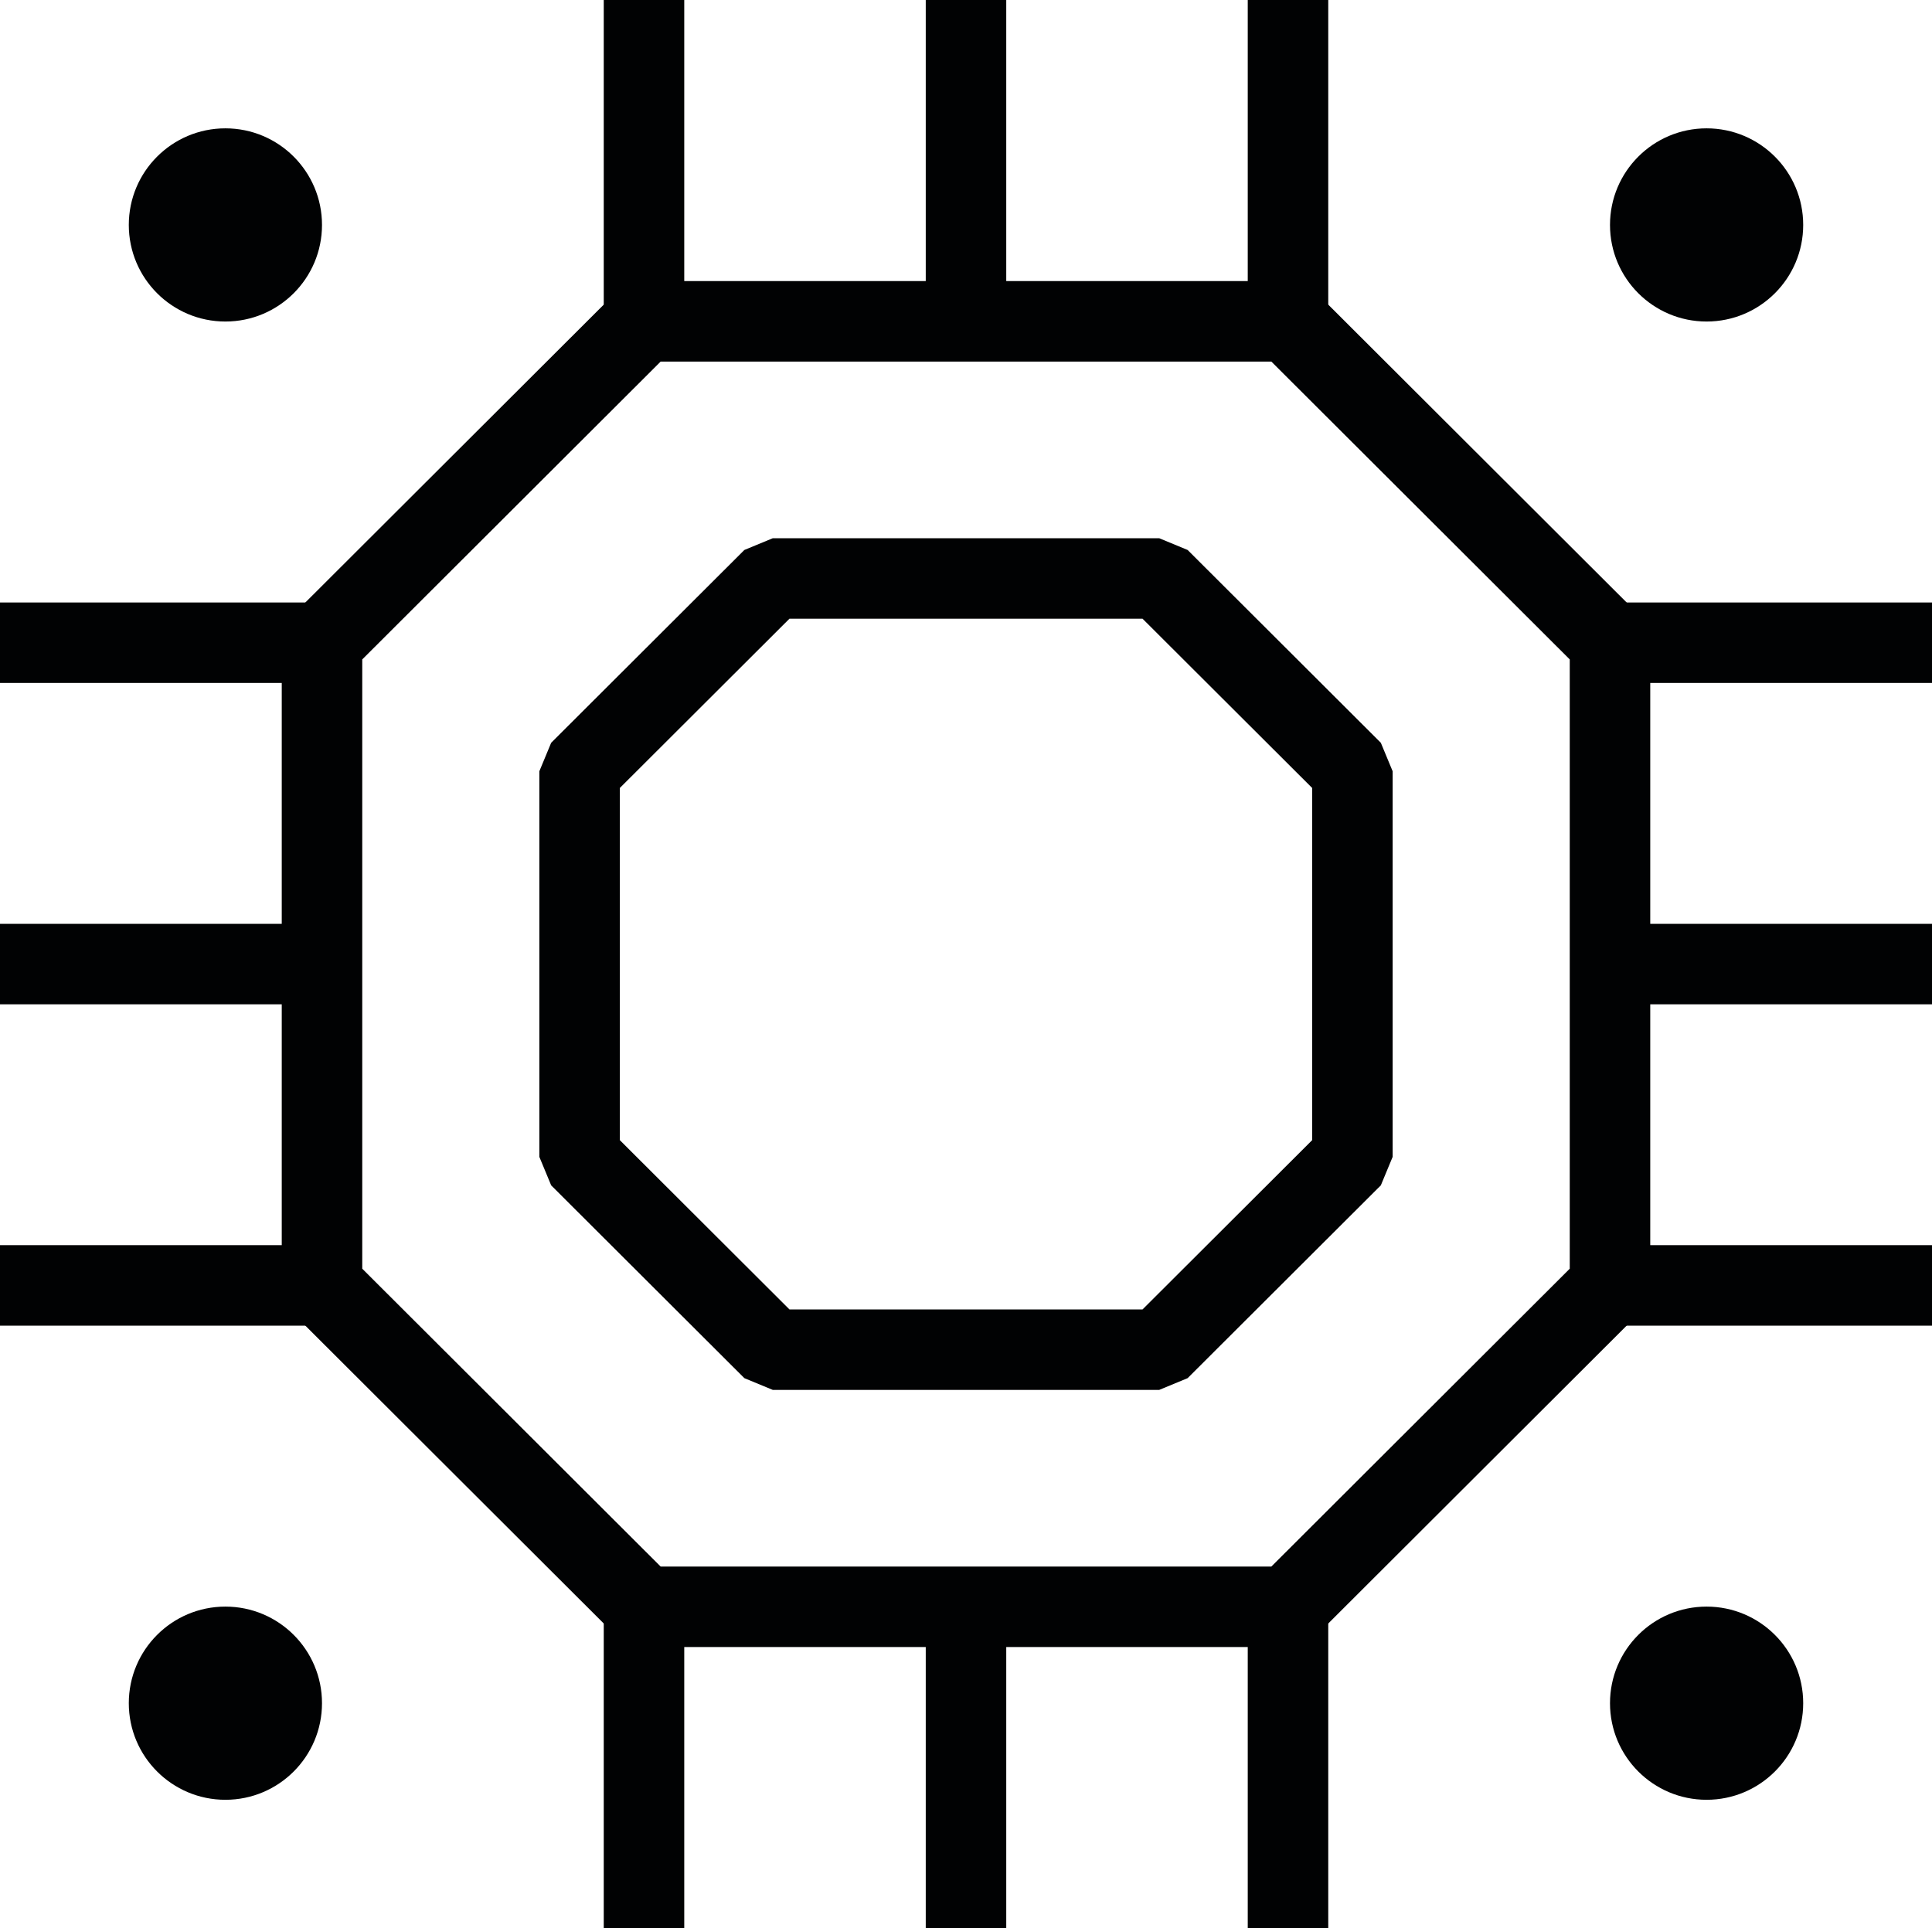 <?xml version="1.0" encoding="UTF-8"?>
<svg id="b" data-name="Layer 2" xmlns="http://www.w3.org/2000/svg" width="30" height="29.942" viewBox="0 0 30 29.942">
  <g id="c" data-name="Icons">
    <g id="d" data-name="Chip_Black">
      <circle cx="26.5" cy="3.493" r="1.5" fill="#010203" stroke-width="0"/>
      <circle cx="3.5" cy="3.493" r="1.5" fill="#010203" stroke-width="0"/>
      <circle cx="26.5" cy="26.449" r="1.5" fill="#010203" stroke-width="0"/>
      <circle cx="3.5" cy="26.449" r="1.5" fill="#010203" stroke-width="0"/>
      <line x1="25" y1="19.961" x2="30" y2="19.961" fill="none" stroke="#010203" stroke-linejoin="bevel" stroke-width="1.25"/>
      <line x1="25" y1="14.971" x2="30" y2="14.971" fill="none" stroke="#010203" stroke-linejoin="bevel" stroke-width="1.25"/>
      <line x1="25" y1="9.981" x2="30" y2="9.981" fill="none" stroke="#010203" stroke-linejoin="bevel" stroke-width="1.25"/>
      <line x1="0" y1="19.961" x2="5" y2="19.961" fill="none" stroke="#010203" stroke-linejoin="bevel" stroke-width="1.25"/>
      <line x1="0" y1="14.971" x2="5" y2="14.971" fill="none" stroke="#010203" stroke-linejoin="bevel" stroke-width="1.25"/>
      <line x1="0" y1="9.981" x2="5" y2="9.981" fill="none" stroke="#010203" stroke-linejoin="bevel" stroke-width="1.25"/>
      <line x1="10" y1="24.952" x2="10" y2="29.942" fill="none" stroke="#010203" stroke-linejoin="bevel" stroke-width="1.25"/>
      <line x1="15" y1="24.952" x2="15" y2="29.942" fill="none" stroke="#010203" stroke-linejoin="bevel" stroke-width="1.25"/>
      <line x1="20" y1="24.952" x2="20" y2="29.942" fill="none" stroke="#010203" stroke-linejoin="bevel" stroke-width="1.25"/>
      <line x1="10" y1="0" x2="10" y2="4.99" fill="none" stroke="#010203" stroke-linejoin="bevel" stroke-width="1.25"/>
      <line x1="15" y1="0" x2="15" y2="4.99" fill="none" stroke="#010203" stroke-linejoin="bevel" stroke-width="1.25"/>
      <line x1="20" y1="0" x2="20" y2="4.99" fill="none" stroke="#010203" stroke-linejoin="bevel" stroke-width="1.25"/>
      <polygon points="20 4.99 25 9.981 25 19.961 20 24.952 10 24.952 5 19.961 5 9.981 10 4.99 20 4.99" fill="none" stroke="#010203" stroke-linejoin="bevel" stroke-width="1.25"/>
      <polygon points="18 8.983 21 11.977 21 17.965 18 20.959 12 20.959 9 17.965 9 11.977 12 8.983 18 8.983" fill="none" stroke="#010203" stroke-linejoin="bevel" stroke-width="1.25"/>
    </g>
  </g>
</svg>
